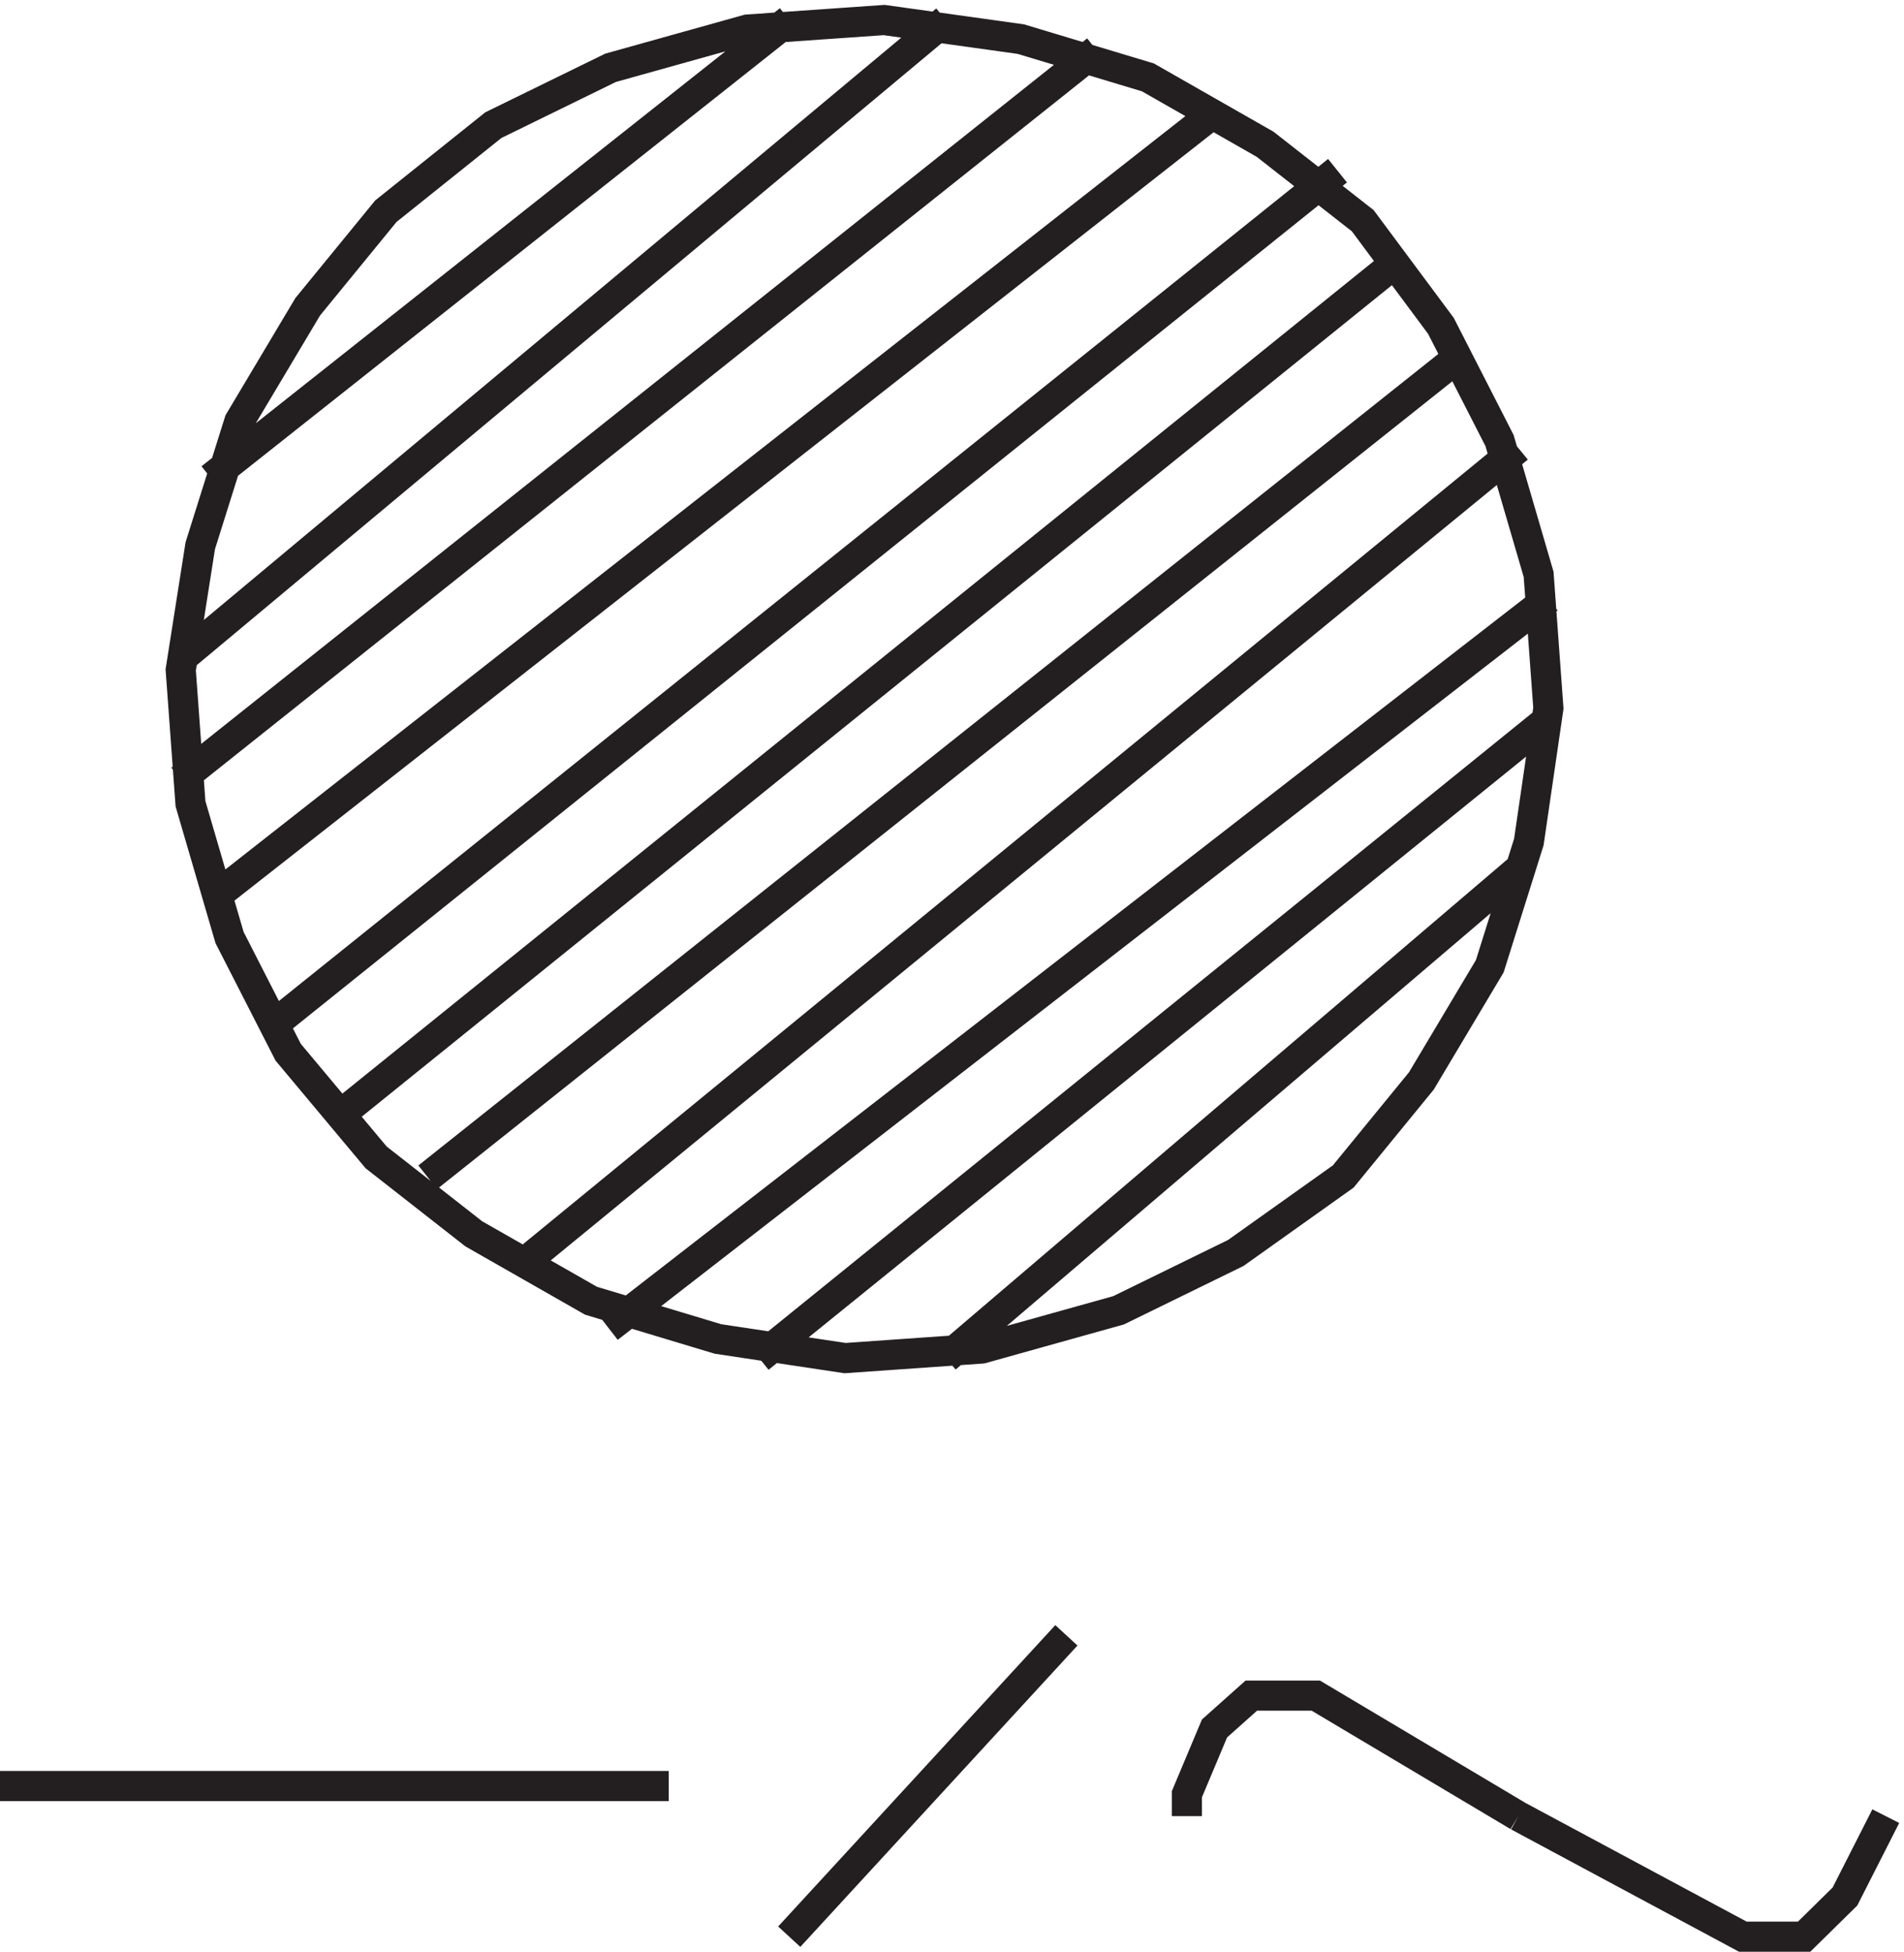 <svg xmlns="http://www.w3.org/2000/svg" xml:space="preserve" width="63.046" height="64.602"><path d="m50.766 285.621 9.726-33.297 14.594-28.543 21.89-26.164 24.321-19.031 29.187-16.648 31.618-9.516 31.617-4.758 34.051 2.383 34.05 9.512 29.184 14.269 26.754 19.031 19.457 23.786 17.027 28.543 9.727 30.921 4.863 33.301-2.43 33.301-9.73 33.297-14.594 28.543-19.457 26.164-24.32 19.031-29.184 16.649-31.621 9.515-34.047 4.754-34.051-2.375-34.05-9.516L126.16 454.5l-26.75-21.406-19.457-23.785-17.027-28.543-9.727-30.922-4.867-30.922Zm36.566-77.957 264 213m-241.5-227.996 256.5 204m-234-226.5 249 204m-226.5-219 234 181.5m-196.5-189 196.5 159m-150-159 142.5 121.5m-310.5-39.004 265.5 213m-280.5-181.5 250.5 196.5m-258-166.5 228 181.5m-228-151.5 190.5 159m-183-114 144 114m99-446.996v5.453l6.875 16.363 9.168 8.184h16.043l50.414-30m0 0 55.918-30h15.25l10.168 10 7.625 15 2.539 5m-469.5 7.5h166.5m30-37.5 69 75" style="fill:none;stroke:#231f20;stroke-width:7.5;stroke-linecap:butt;stroke-linejoin:miter;stroke-miterlimit:10;stroke-dasharray:none;stroke-opacity:1" transform="matrix(.133 0 0 -.133 -.444 64.591)"/></svg>
